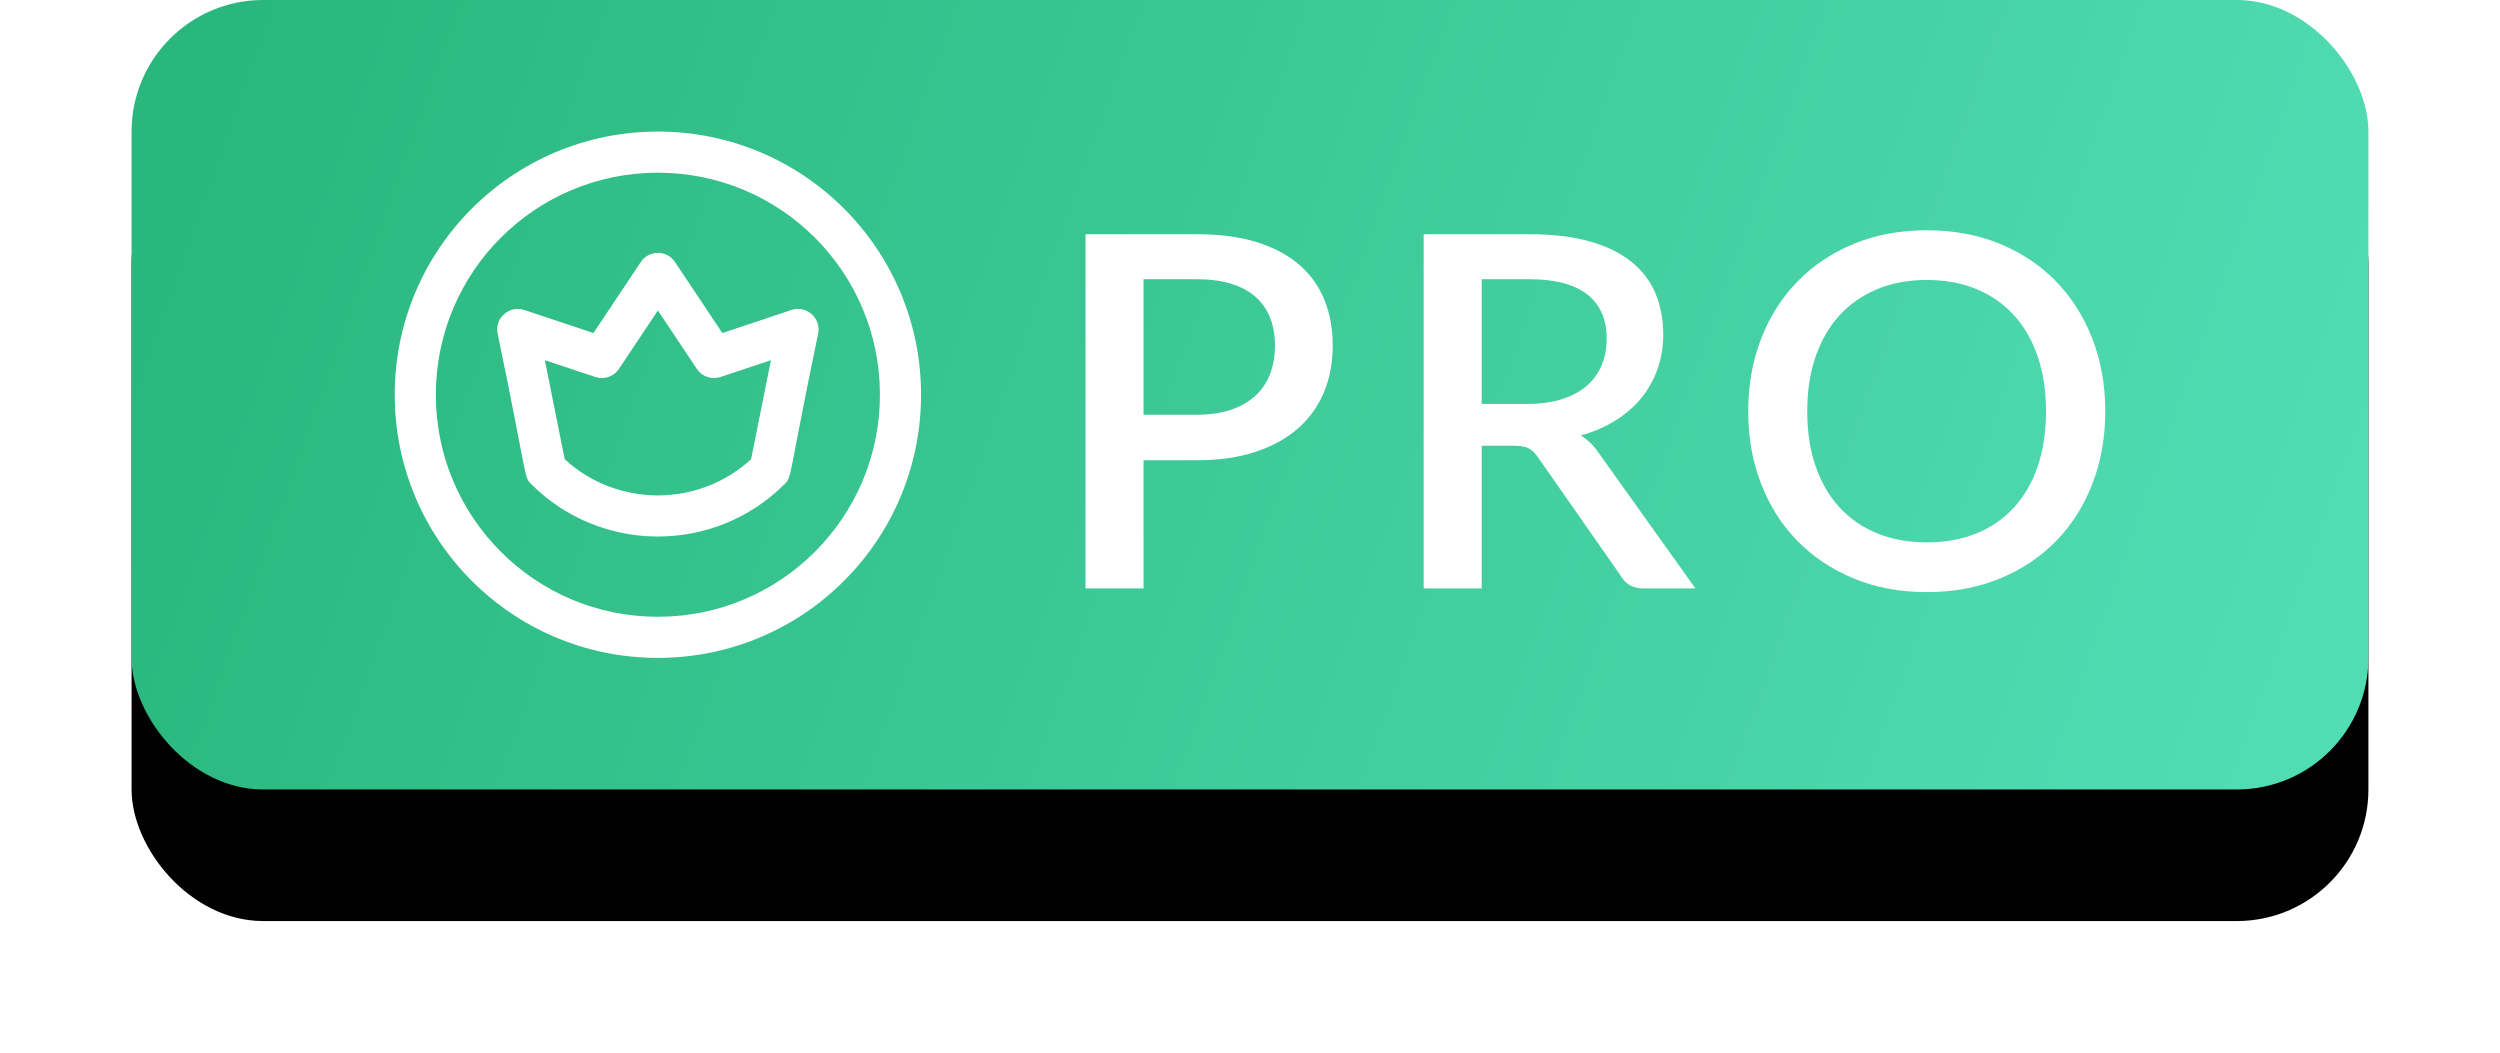 <?xml version="1.0" encoding="UTF-8"?>
<svg width="76px" height="32px" viewBox="0 0 76 32" version="1.1" xmlns="http://www.w3.org/2000/svg" xmlns:xlink="http://www.w3.org/1999/xlink">
    <title>A19A5672-77B1-40B3-8E7E-6CFAE8166C72</title>
    <defs>
        <linearGradient x1="-2.27248775e-14%" y1="43.772%" x2="100%" y2="56.228%" id="linearGradient-1">
            <stop stop-color="#29B77D" offset="0%"></stop>
            <stop stop-color="#52DCB4" offset="100%"></stop>
        </linearGradient>
        <rect id="path-2" x="0" y="0" width="68" height="24" rx="4"></rect>
        <filter x="-11.8%" y="-16.7%" width="123.5%" height="166.7%" filterUnits="objectBoundingBox" id="filter-3">
            <feOffset dx="0" dy="4" in="SourceAlpha" result="shadowOffsetOuter1"></feOffset>
            <feGaussianBlur stdDeviation="2" in="shadowOffsetOuter1" result="shadowBlurOuter1"></feGaussianBlur>
            <feColorMatrix values="0 0 0 0 0   0 0 0 0 0   0 0 0 0 0  0 0 0 0.02 0" type="matrix" in="shadowBlurOuter1"></feColorMatrix>
        </filter>
        <linearGradient x1="0%" y1="0%" x2="100%" y2="100%" id="linearGradient-4">
            <stop stop-color="#5ECEC5" offset="0%"></stop>
            <stop stop-color="#2AB57D" offset="100%"></stop>
        </linearGradient>
        <linearGradient x1="0%" y1="0%" x2="100%" y2="100%" id="linearGradient-5">
            <stop stop-color="#FFFFFF" offset="0%"></stop>
            <stop stop-color="#FFFFFF" offset="100%"></stop>
        </linearGradient>
    </defs>
    <g id="desktop" stroke="none" stroke-width="1" fill="none" fill-rule="evenodd">
        <g id="pricing" transform="translate(-721, -128)">
            <g id="Group-17" transform="translate(709, 112)">
                <g id="pro-badge" transform="translate(16, 16)">
                    <g id="Rectangle" fill-rule="nonzero">
                        <use fill="black" fill-opacity="1" filter="url(#filter-3)" xlink:href="#path-2"></use>
                        <use fill="url(#linearGradient-1)" xlink:href="#path-2"></use>
                    </g>
                    <g id="pro-icon" transform="translate(8, 4)" fill="url(#linearGradient-5)">
                        <path d="M12.062,5.423 L9.959,6.124 L8.52,3.966 C8.273,3.596 7.728,3.594 7.48,3.966 L6.041,6.124 L3.938,5.423 C3.484,5.272 3.033,5.668 3.127,6.139 C4.056,10.598 3.913,10.48 4.15,10.718 C6.273,12.841 9.727,12.841 11.85,10.718 C12.087,10.481 11.946,10.589 12.872,6.139 C12.966,5.671 12.519,5.271 12.062,5.423 Z M10.833,9.961 C9.235,11.427 6.765,11.427 5.167,9.961 L4.564,6.95 L6.099,7.461 C6.366,7.55 6.66,7.449 6.816,7.215 L8,5.439 L9.184,7.215 C9.34,7.449 9.634,7.55 9.901,7.461 L11.436,6.95 L10.833,9.961 Z M8,0 C3.579,0 0,3.578 0,8 C0,12.421 3.578,16 8,16 C12.421,16 16,12.422 16,8 C16,3.579 12.422,0 8,0 Z M8,14.75 C4.269,14.75 1.25,11.731 1.25,8 C1.25,4.269 4.269,1.25 8,1.25 C11.731,1.25 14.75,4.269 14.75,8 C14.75,11.731 11.731,14.75 8,14.75 Z"></path>
                    </g>
                    <g id="PRO" transform="translate(29, 7)" fill="#FFFFFF" fill-rule="nonzero">
                        <path d="M3.377,5.608 C3.769,5.608 4.114,5.559 4.413,5.459 C4.712,5.359 4.961,5.218 5.159,5.036 C5.358,4.854 5.507,4.634 5.608,4.375 C5.708,4.115 5.759,3.826 5.759,3.507 C5.759,3.193 5.71,2.911 5.612,2.662 C5.514,2.413 5.367,2.201 5.171,2.027 C4.975,1.852 4.727,1.719 4.428,1.626 C4.129,1.534 3.779,1.488 3.377,1.488 L1.764,1.488 L1.764,5.608 L3.377,5.608 Z M3.377,0.12 C4.085,0.12 4.7,0.202 5.22,0.366 C5.74,0.531 6.17,0.762 6.509,1.058 C6.848,1.355 7.1,1.711 7.266,2.127 C7.432,2.544 7.515,3.004 7.515,3.507 C7.515,4.021 7.427,4.49 7.251,4.917 C7.075,5.343 6.814,5.709 6.467,6.016 C6.121,6.323 5.69,6.562 5.175,6.734 C4.659,6.906 4.06,6.992 3.377,6.992 L1.764,6.992 L1.764,10.888 L0,10.888 L0,0.12 L3.377,0.12 Z" id="Shape"></path>
                        <path d="M13.431,5.279 C13.833,5.279 14.185,5.231 14.486,5.134 C14.788,5.036 15.039,4.901 15.24,4.726 C15.441,4.552 15.592,4.343 15.692,4.102 C15.793,3.86 15.843,3.592 15.843,3.298 C15.843,2.709 15.647,2.261 15.255,1.952 C14.863,1.643 14.27,1.488 13.476,1.488 L12.044,1.488 L12.044,5.279 L13.431,5.279 Z M18.541,10.888 L16.966,10.888 C16.655,10.888 16.428,10.768 16.288,10.529 L13.755,6.902 C13.67,6.777 13.577,6.688 13.476,6.633 C13.376,6.578 13.225,6.551 13.024,6.551 L12.044,6.551 L12.044,10.888 L10.28,10.888 L10.28,0.12 L13.476,0.12 C14.19,0.12 14.804,0.192 15.319,0.337 C15.834,0.481 16.258,0.687 16.589,0.953 C16.921,1.22 17.166,1.54 17.324,1.914 C17.482,2.288 17.562,2.705 17.562,3.163 C17.562,3.537 17.505,3.886 17.392,4.21 C17.279,4.534 17.116,4.828 16.902,5.092 C16.688,5.357 16.426,5.586 16.114,5.78 C15.803,5.975 15.448,6.127 15.052,6.237 C15.268,6.366 15.454,6.548 15.609,6.782 L18.541,10.888 Z" id="Shape"></path>
                        <path d="M31,5.504 C31,6.301 30.869,7.037 30.608,7.71 C30.347,8.383 29.979,8.962 29.504,9.448 C29.029,9.934 28.459,10.315 27.793,10.589 C27.127,10.863 26.387,11 25.573,11 C24.764,11 24.026,10.863 23.361,10.589 C22.695,10.315 22.123,9.934 21.646,9.448 C21.168,8.962 20.799,8.383 20.538,7.71 C20.277,7.037 20.146,6.301 20.146,5.504 C20.146,4.706 20.277,3.971 20.538,3.298 C20.799,2.625 21.168,2.044 21.646,1.555 C22.123,1.067 22.695,0.685 23.361,0.411 C24.026,0.137 24.764,0 25.573,0 C26.387,0 27.127,0.137 27.793,0.411 C28.459,0.685 29.029,1.067 29.504,1.555 C29.979,2.044 30.347,2.625 30.608,3.298 C30.869,3.971 31,4.706 31,5.504 Z M29.199,5.504 C29.199,4.886 29.114,4.33 28.946,3.836 C28.778,3.343 28.536,2.924 28.222,2.58 C27.908,2.236 27.528,1.972 27.08,1.787 C26.633,1.603 26.131,1.511 25.573,1.511 C25.02,1.511 24.52,1.603 24.073,1.787 C23.626,1.972 23.244,2.236 22.927,2.58 C22.611,2.924 22.367,3.343 22.196,3.836 C22.025,4.33 21.94,4.886 21.94,5.504 C21.94,6.127 22.025,6.685 22.196,7.179 C22.367,7.672 22.611,8.09 22.927,8.431 C23.244,8.773 23.626,9.035 24.073,9.217 C24.52,9.398 25.02,9.489 25.573,9.489 C26.131,9.489 26.633,9.398 27.08,9.217 C27.528,9.035 27.908,8.773 28.222,8.431 C28.536,8.09 28.778,7.672 28.946,7.179 C29.114,6.685 29.199,6.127 29.199,5.504 Z" id="Shape"></path>
                    </g>
                </g>
            </g>
        </g>
    </g>
</svg>